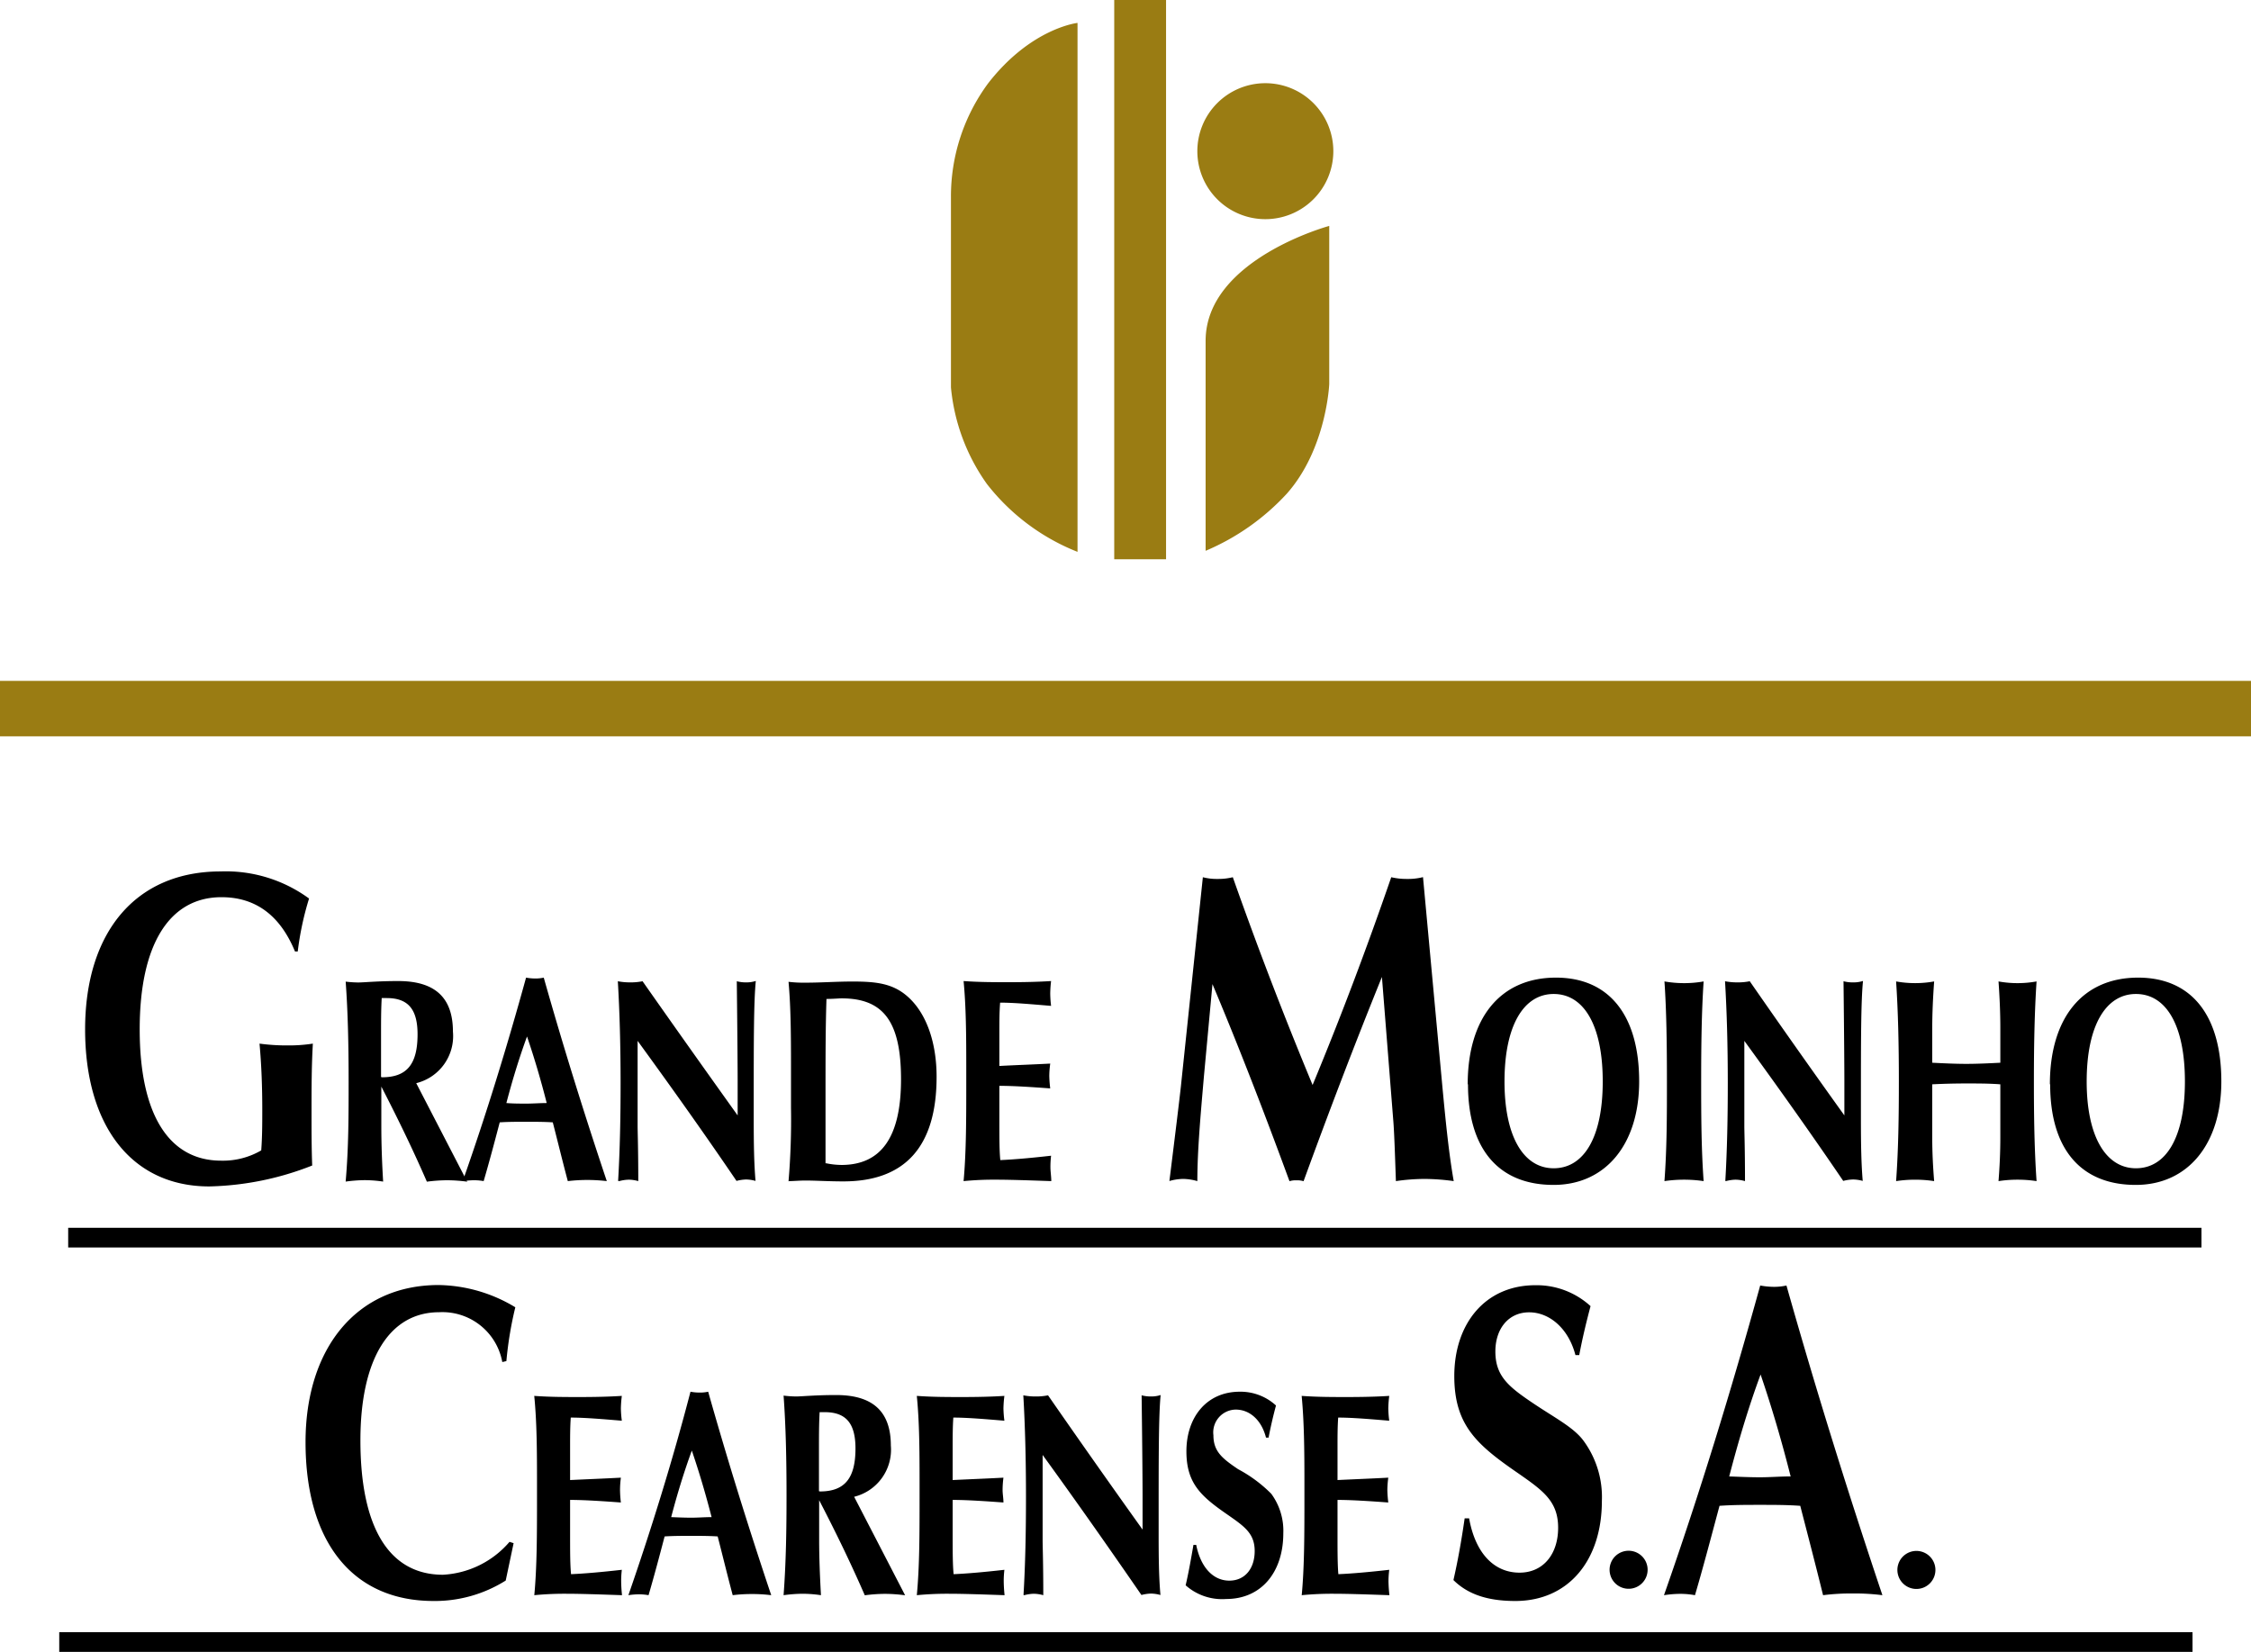 <?xml version="1.0" encoding="UTF-8"?>
<svg xmlns="http://www.w3.org/2000/svg" width="236.71" height="173.73" viewBox="0 0 236.71 173.73">
  <g id="grande-moinho-cor" transform="translate(9097 2040)">
    <path id="Path_17284" data-name="Path 17284" d="M53.75,143.65a38.41,38.41,0,0,1,.94-5.66,16,16,0,0,0-8.06-2.34c-8.63,0-14,6.65-14,16.52,0,10.49,4.93,16.71,13.46,16.71a14,14,0,0,0,7.59-2.15l.83-3.93-.43-.14a9.9,9.9,0,0,1-7,3.46c-5.63,0-8.68-4.91-8.68-14.13,0-8.62,3.09-13.48,8.28-13.48a6.4,6.4,0,0,1,6.64,5.24Zm2.93,24.62a33.133,33.133,0,0,1,3.46-.15c1.27,0,3.2.06,5.77.15a14.5,14.5,0,0,1-.09-1.47,9.659,9.659,0,0,1,.07-1.2c-2.12.24-3.91.4-5.34.46-.1-1-.1-2.4-.1-4.12v-3.69c1.48,0,3.27.12,5.34.27a12.2,12.2,0,0,1-.09-1.32,10.309,10.309,0,0,1,.09-1.29c-1.64.09-3.45.16-5.34.25v-3.57c0-1,0-2,.07-3,1.43,0,3.22.15,5.37.33a11.2,11.2,0,0,1-.1-1.29,11.727,11.727,0,0,1,.1-1.32c-1.41.09-2.86.12-4.41.12s-3.13,0-4.8-.12c.27,2.71.29,5.72.29,9v1.54c0,3.93,0,7.44-.29,10.48Zm9.9,0a7.441,7.441,0,0,1,1.12-.09,5.528,5.528,0,0,1,1,.09c.55-1.87,1.1-3.93,1.69-6.18.93-.06,1.86-.06,2.79-.06s1.86,0,2.79.06c.5,1.94,1,4,1.58,6.18a15.662,15.662,0,0,1,2.05-.12,15.458,15.458,0,0,1,2,.12q-3.69-11-6.63-21.4a3.85,3.85,0,0,1-.86.09,5.259,5.259,0,0,1-1-.09c-1.89,7.26-4.11,14.42-6.53,21.4Zm4.5-8.21c.62-2.37,1.34-4.73,2.17-7,.79,2.31,1.48,4.67,2.08,7-.72,0-1.43.06-2.13.06S71.8,160.09,71.08,160.06Zm15.54-2.73v-4.59c0-1.2,0-2.46.07-3.72h.53c2.24,0,3.24,1.17,3.24,3.82,0,3.16-1.15,4.52-3.74,4.52ZM82.9,168.27a15.6,15.6,0,0,1,2-.15,13.358,13.358,0,0,1,1.93.15c-.11-2-.19-3.93-.19-5.84v-4.15c1.79,3.44,3.39,6.76,4.8,10a17.051,17.051,0,0,1,2.12-.15,16.526,16.526,0,0,1,2.12.15l-5.36-10.36a5.1,5.1,0,0,0,3.86-5.38c0-3.6-1.91-5.32-5.75-5.32-2.19,0-3.6.15-4.24.15a11.648,11.648,0,0,1-1.29-.09c.24,3.26.31,6.77.31,10.52,0,3.52-.05,7-.31,10.47Zm14.01,0a33.133,33.133,0,0,1,3.46-.15c1.27,0,3.2.06,5.77.15a14.5,14.5,0,0,1-.09-1.47,9.659,9.659,0,0,1,.07-1.2c-2.12.24-3.91.4-5.34.46-.1-1-.1-2.4-.1-4.12v-3.69c1.48,0,3.27.12,5.34.27,0-.46-.09-.89-.09-1.32a10.31,10.31,0,0,1,.09-1.29c-1.64.09-3.46.16-5.34.25v-3.57c0-1,0-2,.07-3,1.43,0,3.22.15,5.37.33a11.2,11.2,0,0,1-.1-1.29,11.73,11.73,0,0,1,.1-1.32c-1.41.09-2.86.12-4.41.12s-3.13,0-4.8-.12c.27,2.71.29,5.72.29,9v1.54C97.2,161.72,97.2,165.23,96.91,168.27Zm11.3,0a4.2,4.2,0,0,1,1-.15,3.911,3.911,0,0,1,1,.15c0-3.32-.07-5.22-.07-5.75v-9c3.57,4.92,7,9.81,10.39,14.73a4.429,4.429,0,0,1,1-.15,3.94,3.94,0,0,1,1,.15c-.17-1.87-.19-4-.19-6.49v-1.69c0-6.39,0-10.7.21-12.85a3.18,3.18,0,0,1-1,.15,3.8,3.8,0,0,1-1-.12c.08,6.06.1,9.56.1,10.49v3.63q-5.08-7.11-9.94-14.12a6.261,6.261,0,0,1-1.29.12,6.581,6.581,0,0,1-1.31-.12q.28,4.8.28,10.7c0,3.66-.07,7.11-.26,10.3Zm16.97-1.04a5.77,5.77,0,0,0,4.27,1.44c3.67,0,6-2.8,6-6.92a6.56,6.56,0,0,0-1.27-4.15,14.471,14.471,0,0,0-3.48-2.58c-1.69-1.14-2.6-1.88-2.6-3.57a2.4,2.4,0,0,1,2.34-2.7c1.48,0,2.72,1.1,3.19,2.95h.27c.19-1,.45-2.15.78-3.38a5.51,5.51,0,0,0-3.81-1.45c-3.48,0-5.61,2.68-5.61,6.27,0,3.42,1.58,4.77,4.44,6.74,1.72,1.2,2.74,1.94,2.74,3.75s-1,3.11-2.67,3.11-3-1.36-3.48-3.76H126c-.27,1.57-.53,3.02-.82,4.25Zm12.2,1.04a33.133,33.133,0,0,1,3.46-.15c1.26,0,3.19.06,5.77.15a14.519,14.519,0,0,1-.1-1.47,9.671,9.671,0,0,1,.08-1.2c-2.13.24-3.92.4-5.35.46-.09-1-.09-2.4-.09-4.12v-3.69c1.48,0,3.27.12,5.34.27a12.283,12.283,0,0,1-.1-1.32,10.238,10.238,0,0,1,.1-1.29c-1.65.09-3.46.16-5.34.25v-3.57c0-1,0-2,.07-3,1.43,0,3.22.15,5.37.33a11.2,11.2,0,0,1-.1-1.29,11.73,11.73,0,0,1,.1-1.32c-1.41.09-2.87.12-4.42.12s-3.12,0-4.79-.12c.26,2.71.29,5.72.29,9v1.54c0,3.93,0,7.44-.29,10.48Zm15.96-1.59c1.56,1.55,3.7,2.2,6.5,2.2,5.59,0,9.11-4.26,9.11-10.53A10,10,0,0,0,167,152c-1.05-1.4-3-2.38-5.3-3.93-2.57-1.73-3.95-2.85-3.95-5.43,0-2.43,1.41-4.12,3.55-4.12s4.14,1.69,4.87,4.5h.4c.29-1.55.69-3.28,1.19-5.15a8.4,8.4,0,0,0-5.8-2.2c-5.3,0-8.53,4.07-8.53,9.55,0,5.19,2.39,7.25,6.75,10.25,2.61,1.82,4.17,2.94,4.17,5.71s-1.56,4.72-4.06,4.72c-2.69,0-4.65-2.06-5.3-5.71h-.47q-.52,3.62-1.18,6.49Zm16.49-.56a2,2,0,1,0,.781-2.161,2,2,0,0,0-.781,2.161Zm5.65,2.15a11.561,11.561,0,0,1,1.7-.14,8.461,8.461,0,0,1,1.56.14c.84-2.85,1.67-6,2.58-9.4,1.42-.1,2.83-.1,4.25-.1s2.83,0,4.24.1c.76,2.94,1.56,6,2.4,9.4a23.321,23.321,0,0,1,3.12-.18,23,23,0,0,1,3.12.18q-5.61-16.71-10.09-32.57a5.908,5.908,0,0,1-1.31.14,8.26,8.26,0,0,1-1.45-.14c-3.05,11.04-6.39,21.95-10.12,32.57Zm6.86-12.49c.94-3.61,2-7.21,3.3-10.72,1.2,3.51,2.25,7.11,3.16,10.72-1.09,0-2.18.09-3.23.09s-2.15-.05-3.23-.09Zm17.75,10.34a2,2,0,1,0,.791-2.146A2,2,0,0,0,200.09,166.12ZM33.33,123.08c-.07-1.87-.07-3.69-.07-5.52,0-2.48,0-4.91.14-7.3a16.37,16.37,0,0,1-2.61.19,21.449,21.449,0,0,1-3-.19c.21,2.29.29,4.63.29,6.93,0,1.45,0,2.85-.11,4.3a8,8,0,0,1-4.21,1.08c-5.48,0-8.57-4.82-8.57-13.81s3.16-13.9,8.6-13.9c3.6,0,6.17,1.92,7.73,5.71h.29A31.46,31.46,0,0,1,33,95a14.82,14.82,0,0,0-9.29-2.85c-9,0-14.26,6.46-14.26,16.61s4.9,16.52,13.06,16.52a31.23,31.23,0,0,0,10.82-2.2Zm7.24-9.31v-4.58c0-1.2,0-2.46.07-3.72h.53c2.24,0,3.24,1.17,3.24,3.81,0,3.17-1.14,4.52-3.74,4.52Zm-3.72,11a15.6,15.6,0,0,1,2-.15,13.5,13.5,0,0,1,1.94.15c-.12-2-.19-3.93-.19-5.84v-4.15c1.78,3.44,3.38,6.76,4.79,10a17.05,17.05,0,0,1,2.12-.15,16.4,16.4,0,0,1,2.12.15l-5.36-10.36A5.1,5.1,0,0,0,48.13,109c0-3.6-1.91-5.32-5.75-5.32-2.19,0-3.6.15-4.24.15a12,12,0,0,1-1.29-.09c.24,3.26.31,6.76.31,10.52,0,3.53,0,7-.31,10.48Z" transform="translate(-9097.5 -2040.5)" fill-rule="evenodd"></path>
    <path id="Path_17285" data-name="Path 17285" d="M49.24,124.72a7.648,7.648,0,0,1,1.12-.09,5.56,5.56,0,0,1,1,.09c.55-1.87,1.1-3.93,1.69-6.18.93-.06,1.86-.06,2.79-.06s1.86,0,2.79.06c.5,1.94,1,4,1.58,6.18a17.57,17.57,0,0,1,4.1,0q-3.69-11-6.63-21.4a3.85,3.85,0,0,1-.86.09,5.259,5.259,0,0,1-1-.09c-2,7.26-4.2,14.42-6.66,21.4Zm4.51-8.21c.62-2.37,1.34-4.73,2.17-7,.79,2.31,1.48,4.67,2.07,7-.71,0-1.43.06-2.12.06S54.47,116.57,53.75,116.51Zm11.87,8.21a4.13,4.13,0,0,1,1-.15,3.781,3.781,0,0,1,1,.15c0-3.32-.07-5.23-.07-5.75v-9c3.58,4.92,7.06,9.81,10.4,14.73a4.359,4.359,0,0,1,1-.15,3.81,3.81,0,0,1,1,.15c-.16-1.87-.19-4-.19-6.49v-1.69c0-6.39,0-10.7.22-12.85a3.18,3.18,0,0,1-1,.15,3.75,3.75,0,0,1-1-.12c.07,6.06.09,9.56.09,10.49v3.62q-5.08-7.1-10-14.11a6.261,6.261,0,0,1-1.29.12,6.721,6.721,0,0,1-1.31-.12c.19,3.2.29,6.76.29,10.7,0,3.66-.07,7.1-.26,10.3Zm21.69-1.87v-7.63c0-3.41,0-6.64.1-9.66.74,0,1.28-.06,1.59-.06,4.37,0,6.25,2.4,6.25,8.52s-2.12,9-6.27,9a8.26,8.26,0,0,1-1.62-.18Zm-3.84,1.87c.5,0,1.07-.06,1.72-.06,1.09,0,2.43.09,4,.09,6.51,0,9.8-3.69,9.8-11,0-3.5-1-6.36-2.67-8.08s-3.51-1.94-6.18-1.94c-1.69,0-3.31.12-4.86.12a13.366,13.366,0,0,1-1.86-.09c.24,2.64.26,5.6.26,8.82V117a77.319,77.319,0,0,1-.26,7.75Zm18.36,0a32.94,32.94,0,0,1,3.45-.15c1.27,0,3.2.06,5.77.15,0-.49-.09-1-.09-1.47a9.662,9.662,0,0,1,.07-1.2c-2.12.24-3.91.4-5.34.46-.1-1-.1-2.4-.1-4.12V114.7c1.48,0,3.27.12,5.35.27a12.279,12.279,0,0,1-.1-1.32,10.24,10.24,0,0,1,.1-1.29c-1.65.09-3.46.15-5.35.25V109c0-1,0-2,.08-3.05,1.43,0,3.21.16,5.36.34a11.181,11.181,0,0,1-.09-1.29,11.709,11.709,0,0,1,.09-1.32c-1.41.09-2.86.12-4.41.12s-3.12,0-4.79-.12c.26,2.71.28,5.72.28,9v1.54c0,3.93,0,7.44-.28,10.48Zm21.61,0a5.49,5.49,0,0,1,1.48-.23,5.62,5.62,0,0,1,1.49.23c0-3.18.33-6.83.69-11L128,104c2.62,6.22,5.3,13.1,8.1,20.73a2,2,0,0,1,.72-.09,2.17,2.17,0,0,1,.76.09c2.58-7.07,5.3-14.23,8.24-21.48L147,118.17c.11,1.22.18,3.42.29,6.55a21.458,21.458,0,0,1,3-.23,23.292,23.292,0,0,1,3.08.23c-.51-2.9-.83-6.13-1.16-9.59l-2.07-22.38a6.3,6.3,0,0,1-1.67.19,7,7,0,0,1-1.67-.18q-3.92,11.37-8.27,21.85c-2.91-7-5.7-14.23-8.39-21.85a6.31,6.31,0,0,1-1.59.18,5.75,5.75,0,0,1-1.56-.18l-2.32,22.09c-.15,1.35-.55,4.68-1.2,9.87Zm35.27-10.48c0-5.85,2-9.2,5.17-9.2s5.16,3.29,5.16,9.2-2,9.13-5.16,9.13S158.71,120.05,158.71,114.24Zm-3.84.3c0,6.74,3.17,10.58,9,10.58,5.49,0,9-4.3,9-10.88,0-6.92-3.13-10.92-8.75-10.92-5.87,0-9.28,4.27-9.28,11.22Zm20.66,10.18a14.22,14.22,0,0,1,4.12,0c-.24-3.32-.26-6.79-.26-10.48,0-3.88.05-7.42.26-10.52a11.659,11.659,0,0,1-2.05.18,12.061,12.061,0,0,1-2.07-.18c.21,3,.26,6.58.26,10.52,0,3.5,0,7-.26,10.48Zm6.47,0a4.2,4.2,0,0,1,1-.15,3.781,3.781,0,0,1,1,.15c0-3.32-.07-5.23-.07-5.75v-9c3.58,4.92,7.06,9.81,10.4,14.73a4.36,4.36,0,0,1,1.05-.15,3.87,3.87,0,0,1,1,.15c-.16-1.87-.19-4-.19-6.49v-1.69c0-6.39,0-10.7.22-12.85a3.22,3.22,0,0,1-1.05.15,3.75,3.75,0,0,1-1-.12c.07,6.06.09,9.56.09,10.49v3.62q-5.09-7.1-9.95-14.11a6.261,6.261,0,0,1-1.29.12,6.72,6.72,0,0,1-1.31-.12c.19,3.2.29,6.76.29,10.7,0,3.66-.07,7.1-.26,10.3Zm17.89,0a13.48,13.48,0,0,1,4,0c-.12-1.5-.2-3-.2-4.58v-5.6c1.2-.06,2.39-.09,3.58-.09s2.39,0,3.58.09v5.6c0,1.54-.07,3.08-.19,4.58a13.41,13.41,0,0,1,4,0c-.23-3.32-.28-6.79-.28-10.48,0-3.85.07-7.38.28-10.52a11.2,11.2,0,0,1-4,0c.12,1.69.19,3.32.19,4.92v3.63c-1.19.06-2.39.12-3.58.12s-2.38-.06-3.58-.12v-3.63c0-1.6.08-3.23.2-4.92a11.26,11.26,0,0,1-4,0c.21,3.14.29,6.67.29,10.52C200.18,117.93,200.13,121.4,199.89,124.72Zm20.04-10.48c0-5.85,2-9.2,5.18-9.2s5.15,3.29,5.15,9.2-2,9.13-5.15,9.13S219.93,120.05,219.93,114.24Zm-3.84.3c0,6.74,3.17,10.58,9,10.58,5.48,0,9-4.3,9-10.88,0-6.92-3.12-10.92-8.75-10.92-5.87,0-9.28,4.27-9.28,11.22Z" transform="translate(-9097.5 -2040.5)" fill-rule="evenodd"></path>
    <path id="Path_17286" data-name="Path 17286" d="M7.67,129.63H232v2.07H7.67Z" transform="translate(-9097.5 -2040.5)"></path>
    <g id="Group_18555" data-name="Group 18555">
      <path id="Path_17283" data-name="Path 17283" d="M.5,72.11H237.21v5.83H.5Z" transform="translate(-9097.5 -2040.5)" fill="#9a7c13"></path>
      <path id="Path_17287" data-name="Path 17287" d="M113.81,58.5V2.91s-4.87.53-9.39,6.34a20,20,0,0,0-3.92,12v20a20.84,20.84,0,0,0,3.78,10.15,22.61,22.61,0,0,0,9.53,7.14Zm26.47-17.61V24.26s-13,3.52-13,12.09V58.43a24.64,24.64,0,0,0,8.53-6C140,47.71,140.28,40.89,140.28,40.89ZM126.41,16.43a7.15,7.15,0,1,1,7.15,7.12A7.15,7.15,0,0,1,126.41,16.43Z" transform="translate(-9097.5 -2040.5)" fill="#9a7c13" fill-rule="evenodd"></path>
      <path id="Path_17288" data-name="Path 17288" d="M117.67.5h5.45V59.32h-5.45Z" transform="translate(-9097.5 -2040.5)" fill="#9a7c13"></path>
    </g>
    <path id="Path_17289" data-name="Path 17289" d="M6.73,172.16H231.06v2.07H6.73Z" transform="translate(-9097.5 -2040.5)"></path>
  </g>
</svg>
